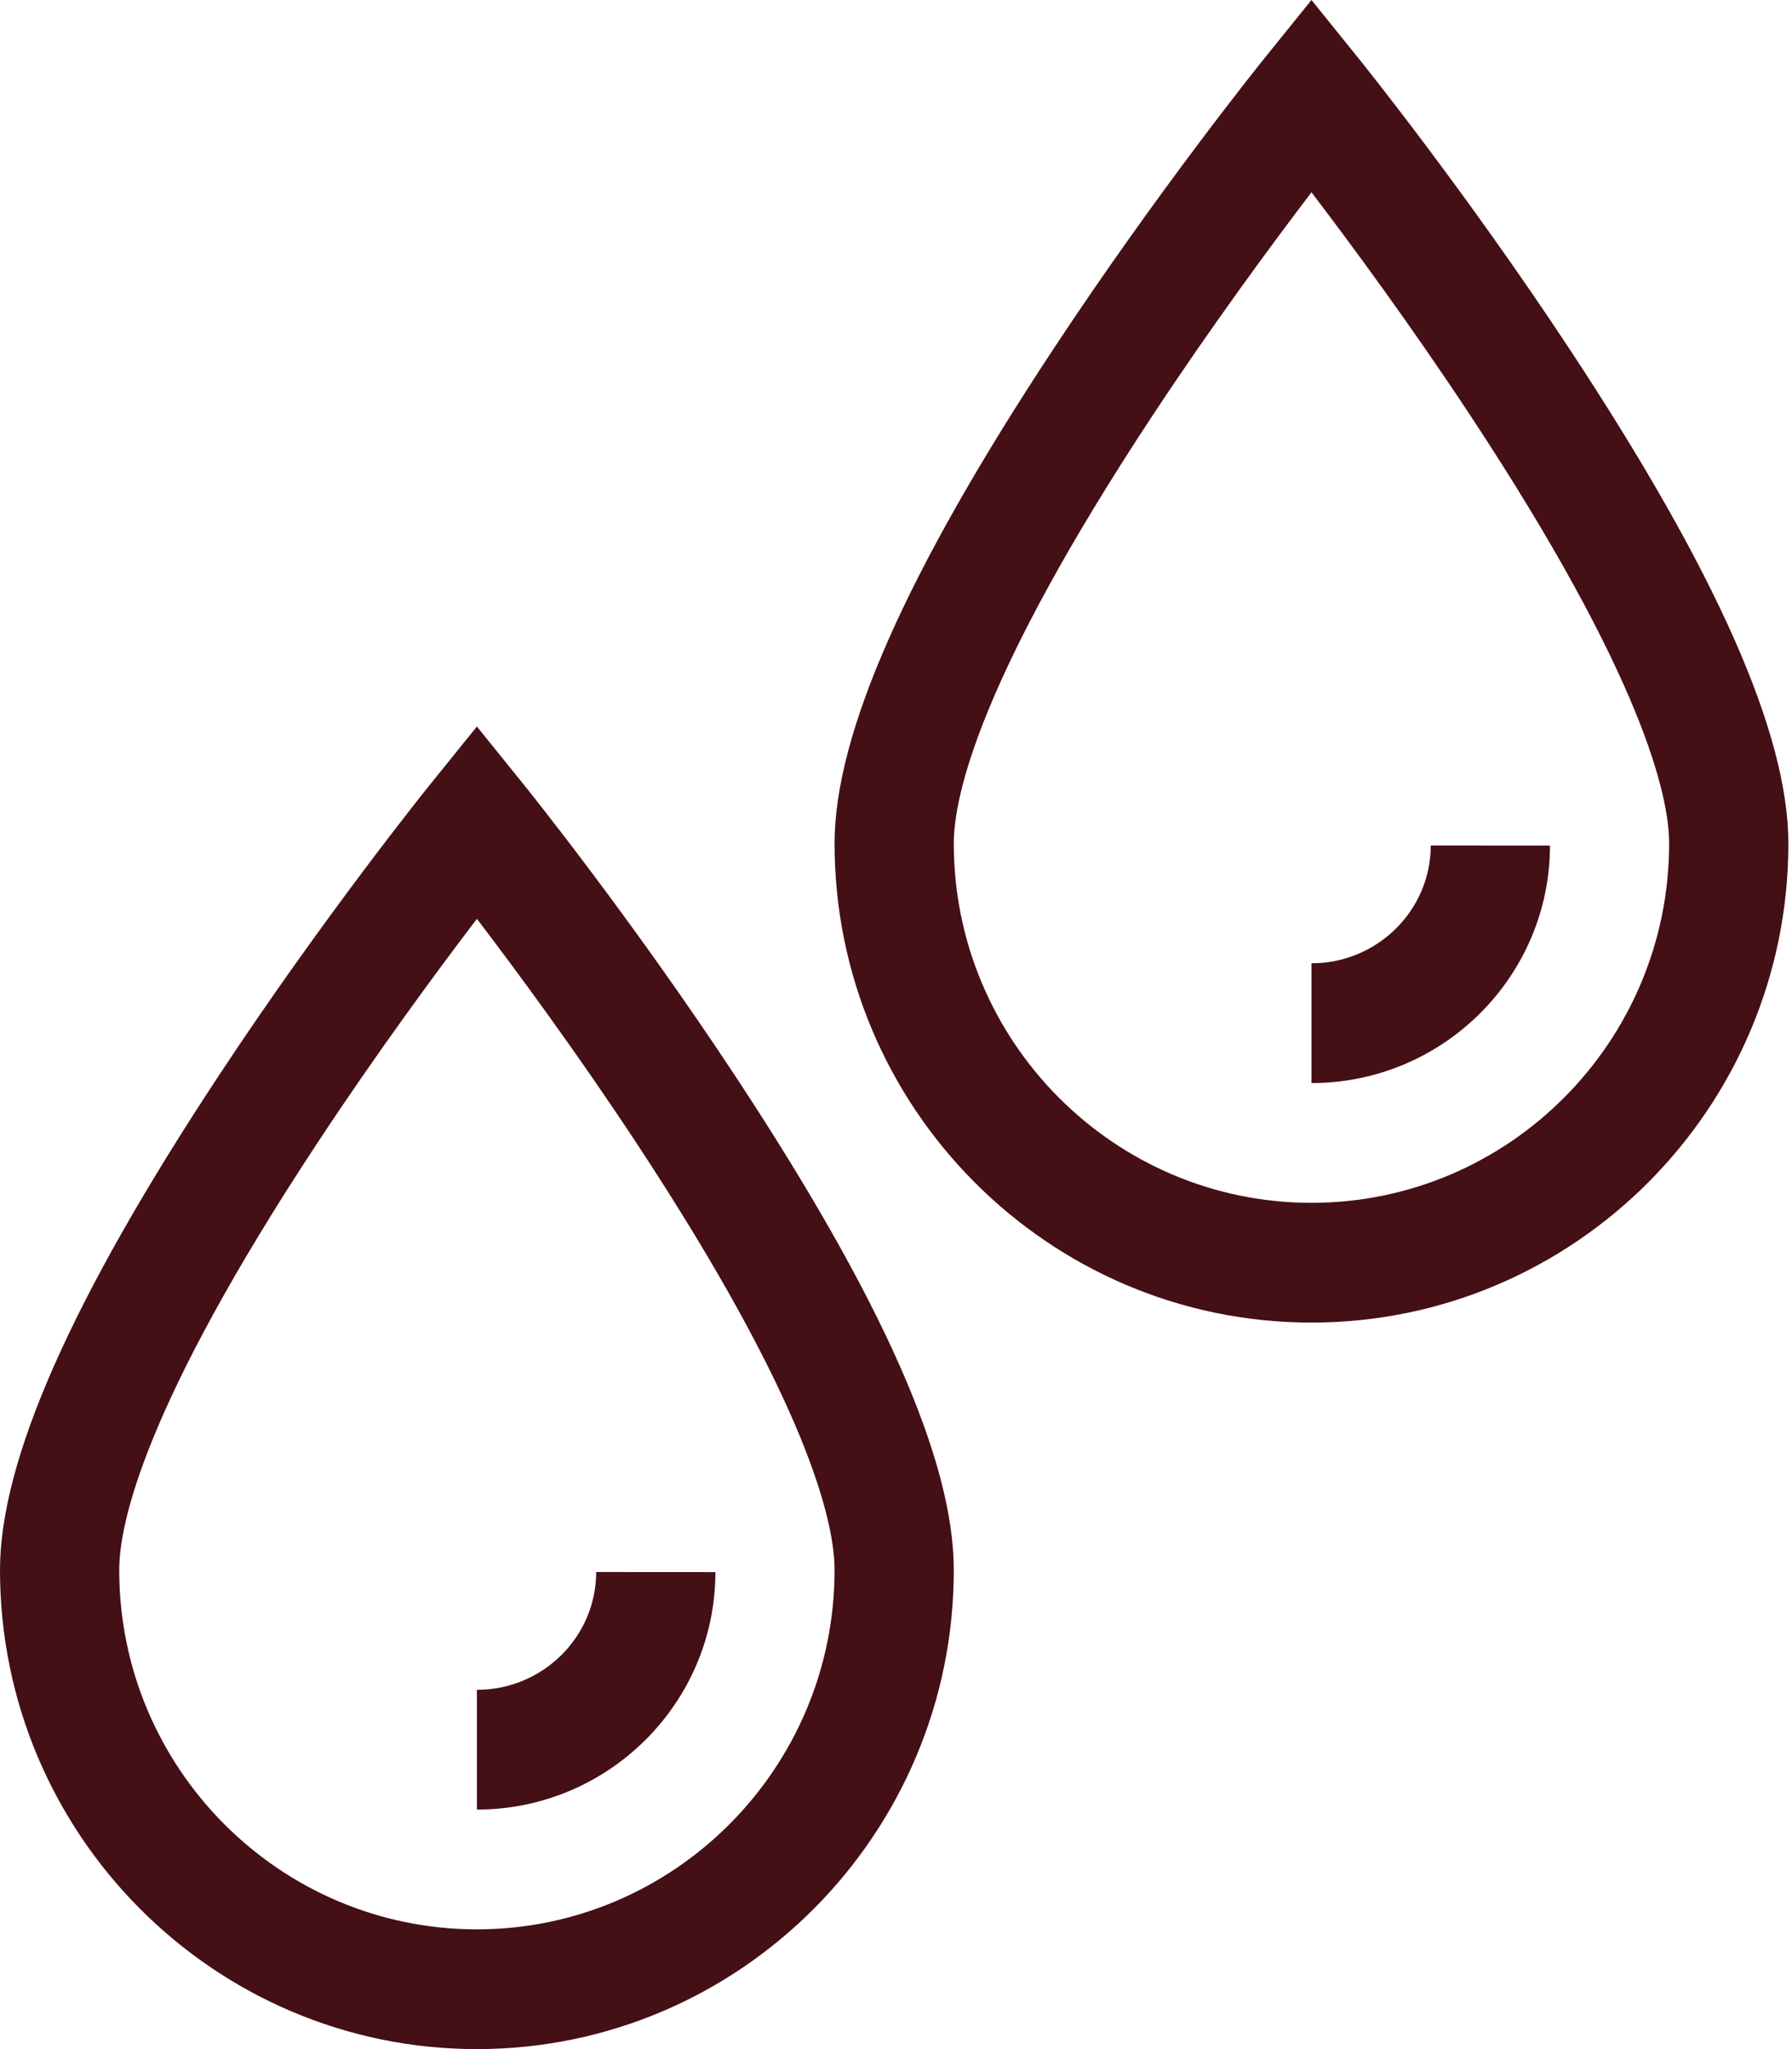 <svg xmlns="http://www.w3.org/2000/svg" fill="none" viewBox="0 0 448 512" height="512" width="448">
<path fill="#440F15" d="M119.224 512C53.484 512 0 458.306 0 392.308C0 364.951 17.873 324.566 54.639 268.846C80.815 229.177 106.565 197.208 107.648 195.867L119.224 181.533L130.801 195.868C131.884 197.209 157.633 229.178 183.809 268.847C220.576 324.567 238.449 364.952 238.449 392.309C238.449 458.307 184.966 512 119.224 512ZM119.225 229.579C109.29 242.616 94.257 262.976 79.361 285.564C36.244 350.947 29.806 380.508 29.806 392.309C29.806 441.808 69.919 482.078 119.224 482.078C168.53 482.078 208.643 441.808 208.643 392.309C208.643 380.491 202.188 350.883 158.961 285.372C144.091 262.834 129.125 242.568 119.225 229.579Z"></path>
<path fill="#440F15" d="M119.225 452.154V422.231C135.659 422.231 149.036 409.026 149.046 392.796L178.852 392.814C178.832 425.535 152.083 452.154 119.225 452.154Z"></path>
<path fill="#440F15" d="M327.867 330.467C262.127 330.467 208.643 276.774 208.643 210.775C208.643 183.418 226.515 143.033 263.282 87.313C289.458 47.645 315.207 15.677 316.29 14.335L327.867 0L339.444 14.335C340.527 15.677 366.276 47.645 392.452 87.314C429.219 143.034 447.091 183.419 447.091 210.776C447.091 276.775 393.608 330.467 327.867 330.467ZM327.868 48.046C317.933 61.084 302.899 81.443 288.003 104.031C244.887 169.414 238.449 198.975 238.449 210.776C238.449 260.275 278.562 300.545 327.867 300.545C377.172 300.545 417.285 260.275 417.285 210.776C417.285 198.958 410.83 169.35 367.603 103.84C352.733 81.302 337.768 61.035 327.868 48.046Z"></path>
<path fill="#440F15" d="M327.867 270.621V240.698C344.301 240.698 357.678 227.493 357.688 211.263L387.494 211.281C387.474 244.002 360.725 270.621 327.867 270.621Z"></path>
</svg>
